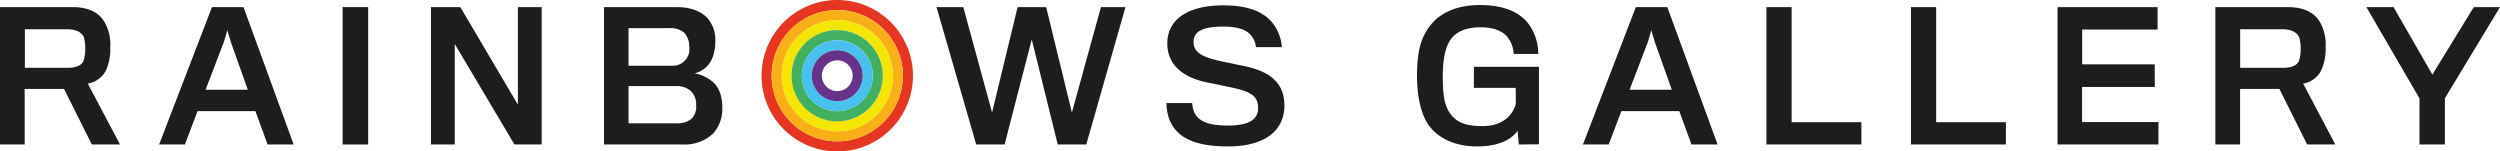 <?xml version="1.0" encoding="UTF-8"?> <svg xmlns="http://www.w3.org/2000/svg" width="630" height="38.15" viewBox="0 0 630 38.15"><path d="M107.65,304.75a6.34,6.34,0,0,1-4.52,3.24l8.11,15.34h-7.1l-7-14H87.22v14H81V288.71H99.19c4.34,0,6.92,1.49,8.28,4a11.57,11.57,0,0,1,1.32,6.18A12.88,12.88,0,0,1,107.65,304.75Zm-5.52-8.46c-.66-1.36-2.06-2-4.34-2H87.27V304h11c1.8,0,3.2-.57,3.73-1.63a8.91,8.91,0,0,0,.48-3A10.07,10.07,0,0,0,102.13,296.29Z" transform="translate(-81 -286.92)" fill="#1d1d1b"></path><path d="M127.59,323.33H121.1l13.32-34.62h7.94L155,323.33h-6.57l-3.07-8.41H130.79Zm11.57-25.85-.88-2.94-.88,3-4.6,12h10.65Z" transform="translate(-81 -286.92)" fill="#1d1d1b"></path><path d="M167.34,323.33V288.71h6.44v34.62Z" transform="translate(-81 -286.92)" fill="#1d1d1b"></path><path d="M210.64,323.33,195.6,298v25.33h-6V288.71H197l14.51,24.59V288.71h6v34.62Z" transform="translate(-81 -286.92)" fill="#1d1d1b"></path><path d="M253,323.33H233.21V288.71h18.32c3.5,0,6,1.05,7.58,2.59a8.29,8.29,0,0,1,2.15,6c0,2.54-.7,5.12-2.24,6.44a6.2,6.2,0,0,1-3,1.66,9.25,9.25,0,0,1,5,2.55c1.36,1.36,2,3.59,2,6.09a9.13,9.13,0,0,1-2.36,6.57A10.41,10.41,0,0,1,253,323.33Zm.3-28.27a5.35,5.35,0,0,0-3.55-1.05H239.39v9.47H250.3a4.17,4.17,0,0,0,4.38-4.87A4.91,4.91,0,0,0,253.32,295.06Zm3.12,18.46a4.62,4.62,0,0,0-1.45-3.77,5.39,5.39,0,0,0-3.55-1.14H239.39V318h12a6,6,0,0,0,3.77-1.05A4.29,4.29,0,0,0,256.44,313.52Z" transform="translate(-81 -286.92)" fill="#1d1d1b"></path><path d="M354.74,323.33h-7.19L341,296.86l-6.84,26.47H327L317,288.71h6.75L331,315.27l6.44-26.56h7.19l6.49,26.56,7.32-26.56h6.18Z" transform="translate(-81 -286.92)" fill="#1d1d1b"></path><path d="M390.41,323.82c-9.6,0-13.5-3-14.94-7.41a14,14,0,0,1-.53-3.51h6.49a7.86,7.86,0,0,0,.52,2.33c1.1,2.32,3.69,3.33,8.46,3.33,5.7,0,7.63-1.76,7.63-4.39,0-3.15-1.84-4.2-7.32-5.34-1.27-.27-3.33-.7-5.08-1.05-6.36-1.19-10.48-4.39-10.48-9.91s4.38-9.6,14.2-9.6c8.24,0,12.23,2.89,13.94,7.28a11.06,11.06,0,0,1,.74,3.24h-6.53A5.42,5.42,0,0,0,397,297c-1.05-2.24-3.2-3.38-7.8-3.38-5.88,0-7.41,1.63-7.41,3.91,0,2.76,2.41,3.9,7.76,5,1.62.31,3.59.79,4.86,1,6.58,1.36,10.26,4.21,10.26,10C404.66,319.61,400.06,323.82,390.41,323.82Z" transform="translate(-81 -286.92)" fill="#1d1d1b"></path><path d="M463.73,323.33l-.3-3.46c-1.32,1.93-4.34,3.95-10.21,3.95-5.13,0-9.21-1.76-11.71-4.74-2.06-2.41-3.42-6.88-3.42-13,0-5.26.62-9.21,3.25-12.63,2.19-2.89,6.18-5.26,12.62-5.26,6.71,0,10.83,2.24,12.84,5.66a12.81,12.81,0,0,1,1.84,6.66h-6.18a7.53,7.53,0,0,0-1.84-4.56c-1.31-1.36-3.55-2.15-6.48-2.15-3.2,0-5.53.79-7.11,2.5s-2.45,4.87-2.45,9.91.48,7.8,2.37,9.95c1.53,1.75,3.77,2.54,7.67,2.54,4.86,0,7.54-2.59,8.33-5.52.08-.22,0-4.12,0-4.12H452.43v-5.31h16.39V314c0,4.25,0,9.16,0,9.29Z" transform="translate(-81 -286.92)" fill="#1d1d1b"></path><path d="M486.39,323.33H479.9l13.33-34.62h7.93l12.67,34.62h-6.58l-3.07-8.41H489.59ZM498,297.48l-.88-2.94-.87,3-4.6,12h10.65Z" transform="translate(-81 -286.92)" fill="#1d1d1b"></path><path d="M526.14,323.33V288.71h6.35v29h17.58v5.61Z" transform="translate(-81 -286.92)" fill="#1d1d1b"></path><path d="M562.56,323.33V288.71h6.35v29h17.58v5.61Z" transform="translate(-81 -286.92)" fill="#1d1d1b"></path><path d="M599.5,323.33V288.71h25.21v5.65h-19v8.77H624v5.7H605.68v8.85h19.25v5.65Z" transform="translate(-81 -286.92)" fill="#1d1d1b"></path><path d="M665.9,304.75a6.32,6.32,0,0,1-4.51,3.24l8.11,15.34h-7.1l-7-14h-9.9v14h-6.23V288.71h18.19c4.34,0,6.93,1.49,8.29,4a11.57,11.57,0,0,1,1.31,6.18A12.88,12.88,0,0,1,665.9,304.75Zm-5.52-8.46c-.66-1.36-2.06-2-4.34-2H645.52V304h11.05c1.79,0,3.2-.57,3.72-1.63a8.91,8.91,0,0,0,.48-3A10.07,10.07,0,0,0,660.38,296.29Z" transform="translate(-81 -286.92)" fill="#1d1d1b"></path><path d="M697.11,311.68v11.65h-6.4V311.72l-13.37-23h6.84l9.77,17,10.43-17H711Z" transform="translate(-81 -286.92)" fill="#1d1d1b"></path><path d="M292,286.92A19.08,19.08,0,1,0,311.07,306,19.1,19.1,0,0,0,292,286.92Zm0,35.62A16.54,16.54,0,1,1,308.53,306,16.57,16.57,0,0,1,292,322.54Z" transform="translate(-81 -286.92)" fill="#e63621"></path><path d="M292,289.46A16.54,16.54,0,1,0,308.53,306,16.57,16.57,0,0,0,292,289.46ZM292,320a14,14,0,0,1-14-14h0a14,14,0,0,1,28,0h0A14,14,0,0,1,292,320Z" transform="translate(-81 -286.92)" fill="#f9af17"></path><path d="M306,306a14,14,0,0,0-28,0h0a14,14,0,0,0,28,0Zm-14,11.48A11.49,11.49,0,0,1,280.51,306h0a11.48,11.48,0,0,1,23,0h0A11.49,11.49,0,0,1,292,317.48Z" transform="translate(-81 -286.92)" fill="#f4e600"></path><path d="M303.47,306a11.48,11.48,0,0,0-23,0h0a11.48,11.48,0,0,0,23,0ZM292,314.94a8.94,8.94,0,1,1,8.94-8.94A9,9,0,0,1,292,314.94Z" transform="translate(-81 -286.92)" fill="#43af60"></path><path d="M292,297.06a8.94,8.94,0,1,0,8.94,8.94A9,9,0,0,0,292,297.06Zm0,15.35a6.42,6.42,0,0,1-6.41-6.41h0a6.41,6.41,0,1,1,12.82,0h0A6.42,6.42,0,0,1,292,312.41Z" transform="translate(-81 -286.92)" fill="#47c1ee"></path><path d="M298.4,306a6.41,6.41,0,1,0-12.82,0h0a6.41,6.41,0,0,0,12.82,0ZM292,309.88a3.88,3.88,0,1,1,3.87-3.88A3.88,3.88,0,0,1,292,309.88Z" transform="translate(-81 -286.92)" fill="#67328a"></path></svg> 